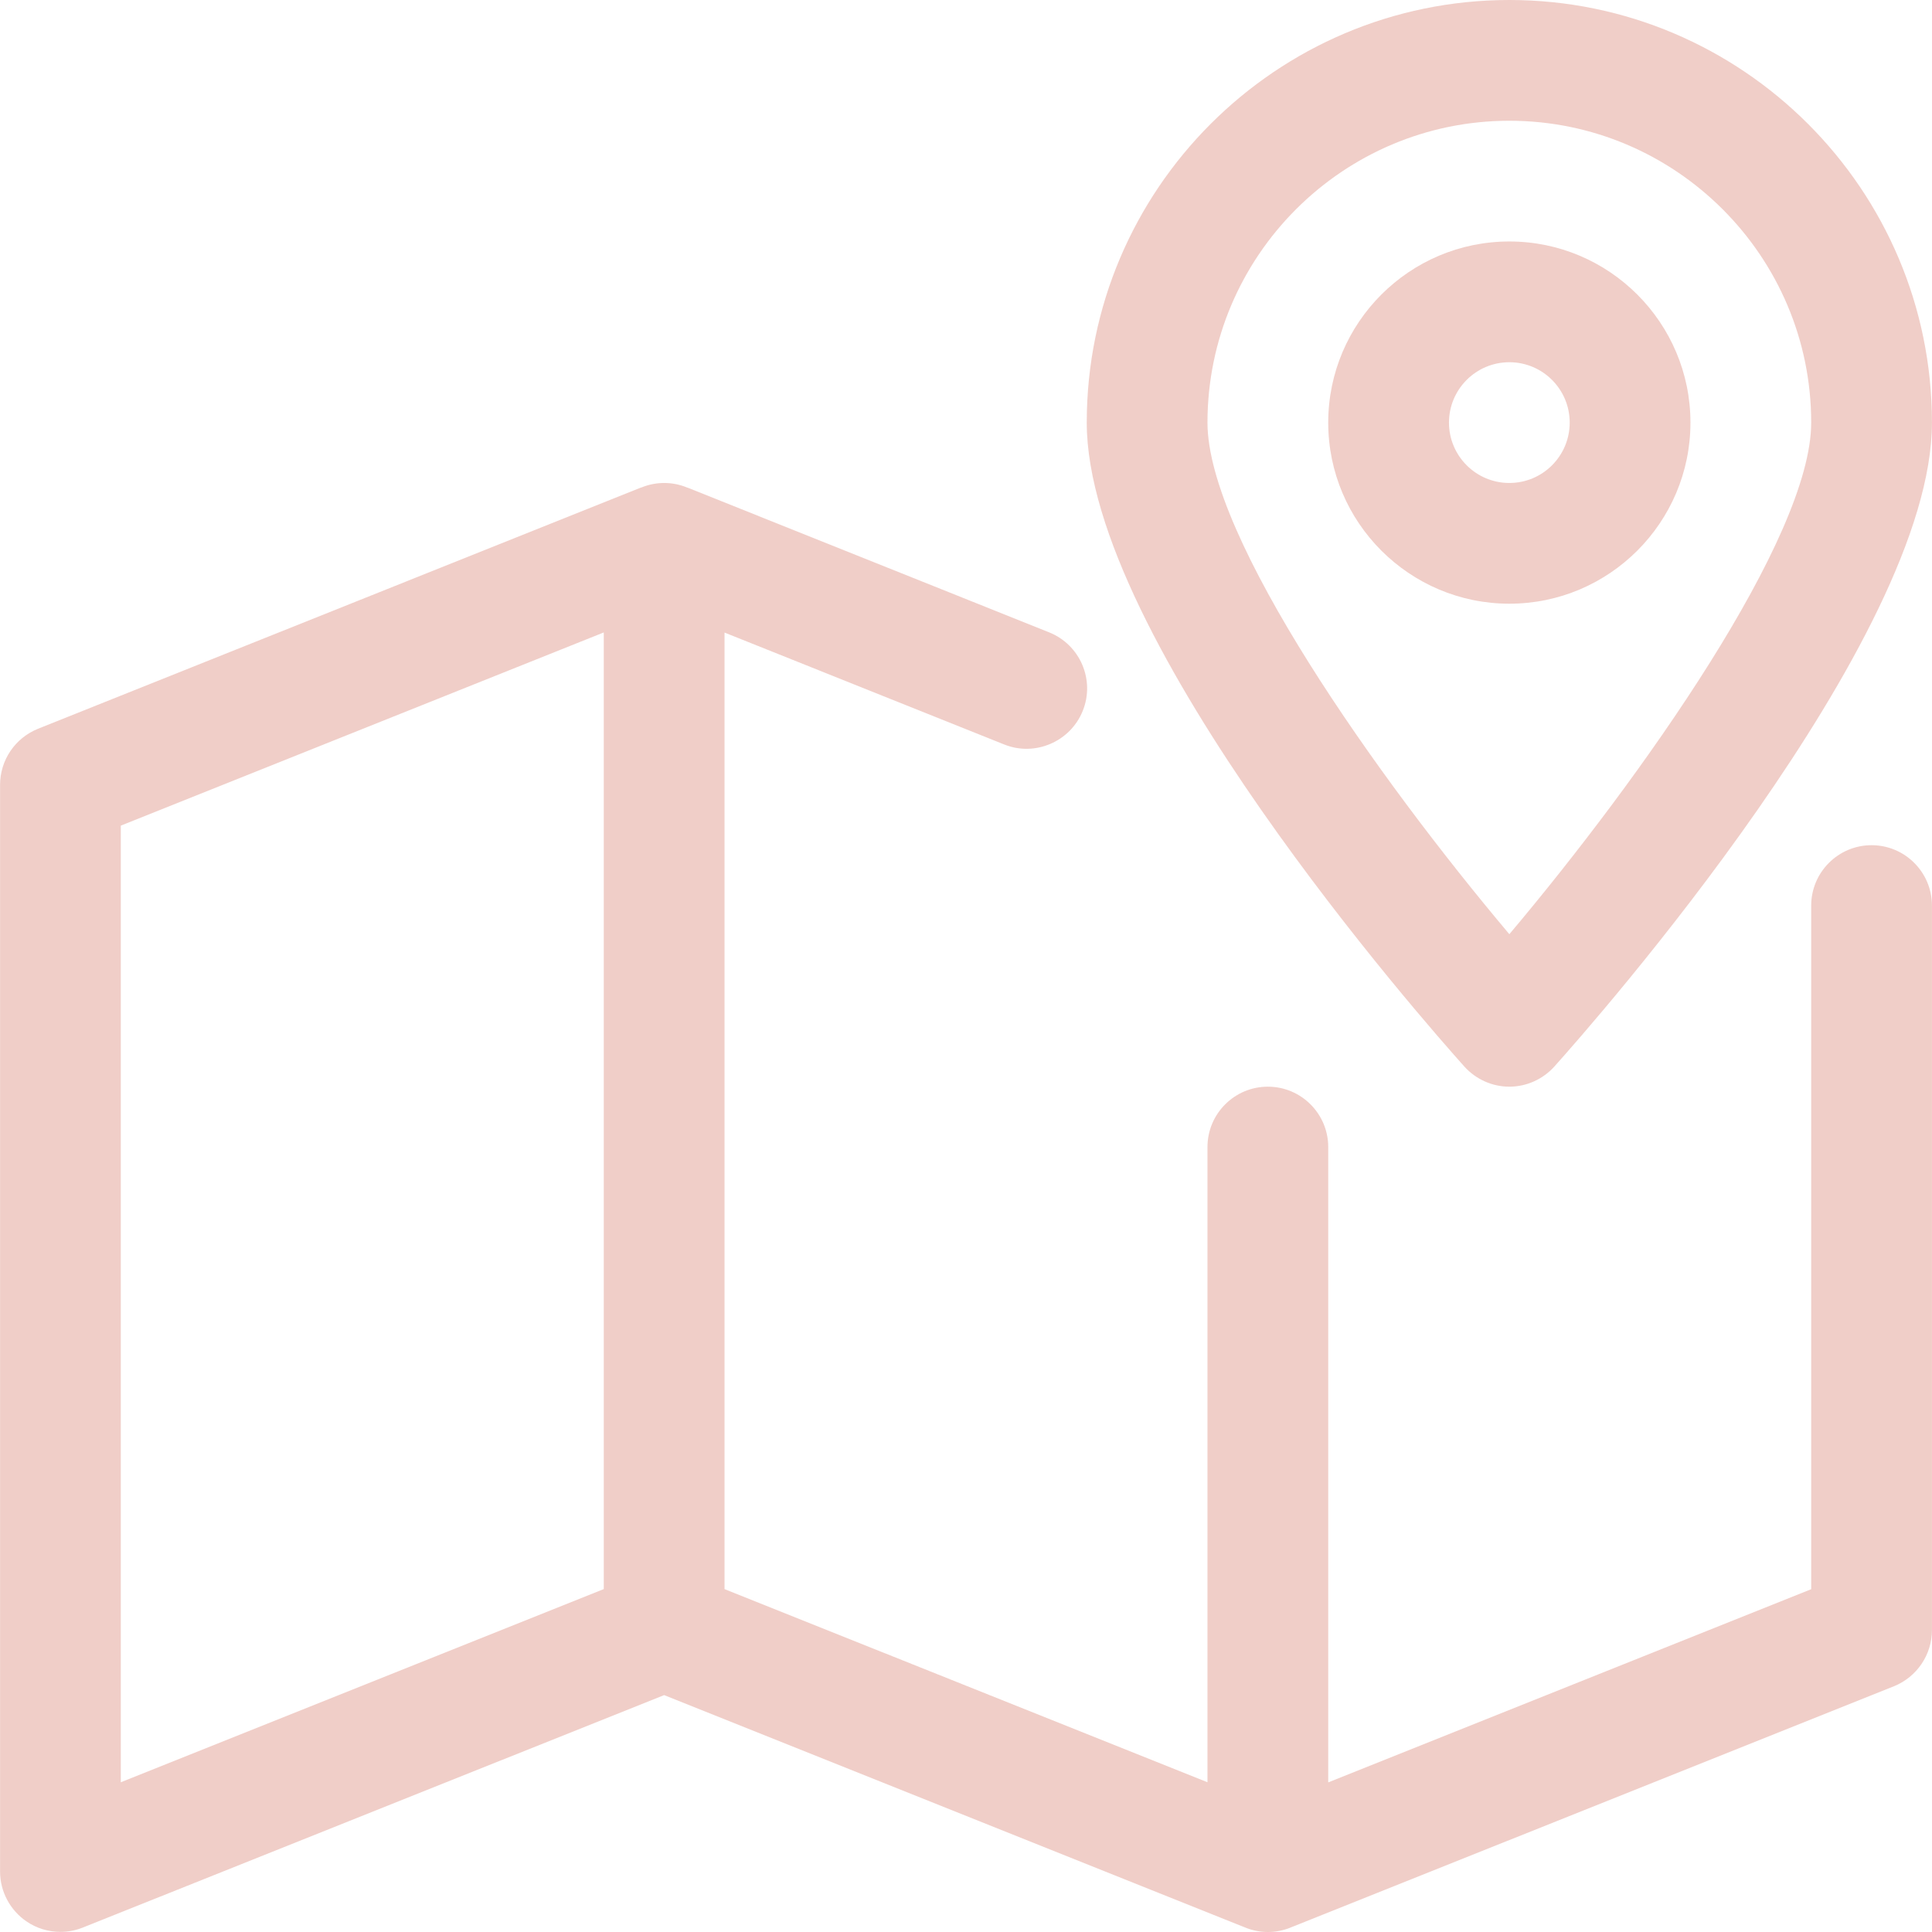 <svg width="80" height="80" viewBox="0 0 80 80" fill="none" xmlns="http://www.w3.org/2000/svg">
<g clip-path="url(#clip0_41_1500)">
<path d="M77.498 34.998C76.118 34.998 74.998 36.118 74.998 37.498V65.806L54.999 73.805V47.497C54.999 46.117 53.879 44.997 52.499 44.997C51.119 44.997 49.999 46.117 49.999 47.497V73.8L30.001 65.801V26.193L41.585 30.828C42.85 31.338 44.32 30.718 44.835 29.433C45.35 28.153 44.725 26.698 43.44 26.183L28.476 20.194H28.471L28.431 20.179C27.836 19.939 27.171 19.939 26.576 20.179L26.531 20.194H26.526L1.572 30.178C1.109 30.364 0.712 30.684 0.432 31.098C0.152 31.511 0.003 31.999 0.003 32.498V77.495C0.003 78.325 0.417 79.1 1.102 79.565C1.515 79.846 2.003 79.996 2.502 79.995C2.817 79.995 3.132 79.935 3.432 79.815L27.501 70.191L51.524 79.8H51.529L51.574 79.82C52.169 80.06 52.834 80.06 53.429 79.82L53.474 79.8H53.479L78.433 69.821C79.373 69.436 79.998 68.521 79.998 67.496V37.498C79.998 36.118 78.878 34.998 77.498 34.998ZM25.001 65.801L5.002 73.8V34.188L25.001 26.188V65.801ZM62.499 9.999C58.364 9.999 54.999 13.364 54.999 17.499C54.999 21.634 58.364 24.998 62.499 24.998C66.633 24.998 69.998 21.634 69.998 17.499C69.998 13.364 66.633 9.999 62.499 9.999ZM62.499 19.999C61.119 19.999 59.999 18.879 59.999 17.499C59.999 16.119 61.119 14.999 62.499 14.999C63.879 14.999 64.998 16.119 64.998 17.499C64.998 18.879 63.879 19.999 62.499 19.999Z" fill="#C53F27" fill-opacity="0.25"/>
<path d="M62.499 0C52.849 0 45 7.85 45 17.499C45 26.478 59.039 42.382 60.639 44.167C61.114 44.692 61.789 44.997 62.499 44.997C63.209 44.997 63.883 44.692 64.359 44.167C65.958 42.382 79.998 26.478 79.998 17.499C79.998 7.85 72.148 0 62.499 0ZM62.499 38.683C57.039 32.208 49.999 22.269 49.999 17.499C49.999 10.609 55.609 5 62.499 5C69.388 5 74.998 10.609 74.998 17.499C74.998 22.264 67.958 32.208 62.499 38.683Z" fill="#C53F27" fill-opacity="0.25"/>
</g>
<defs>
<clipPath id="clip0_41_1500">
<rect width="80" height="80" fill="white"/>
</clipPath>
</defs>
</svg>
